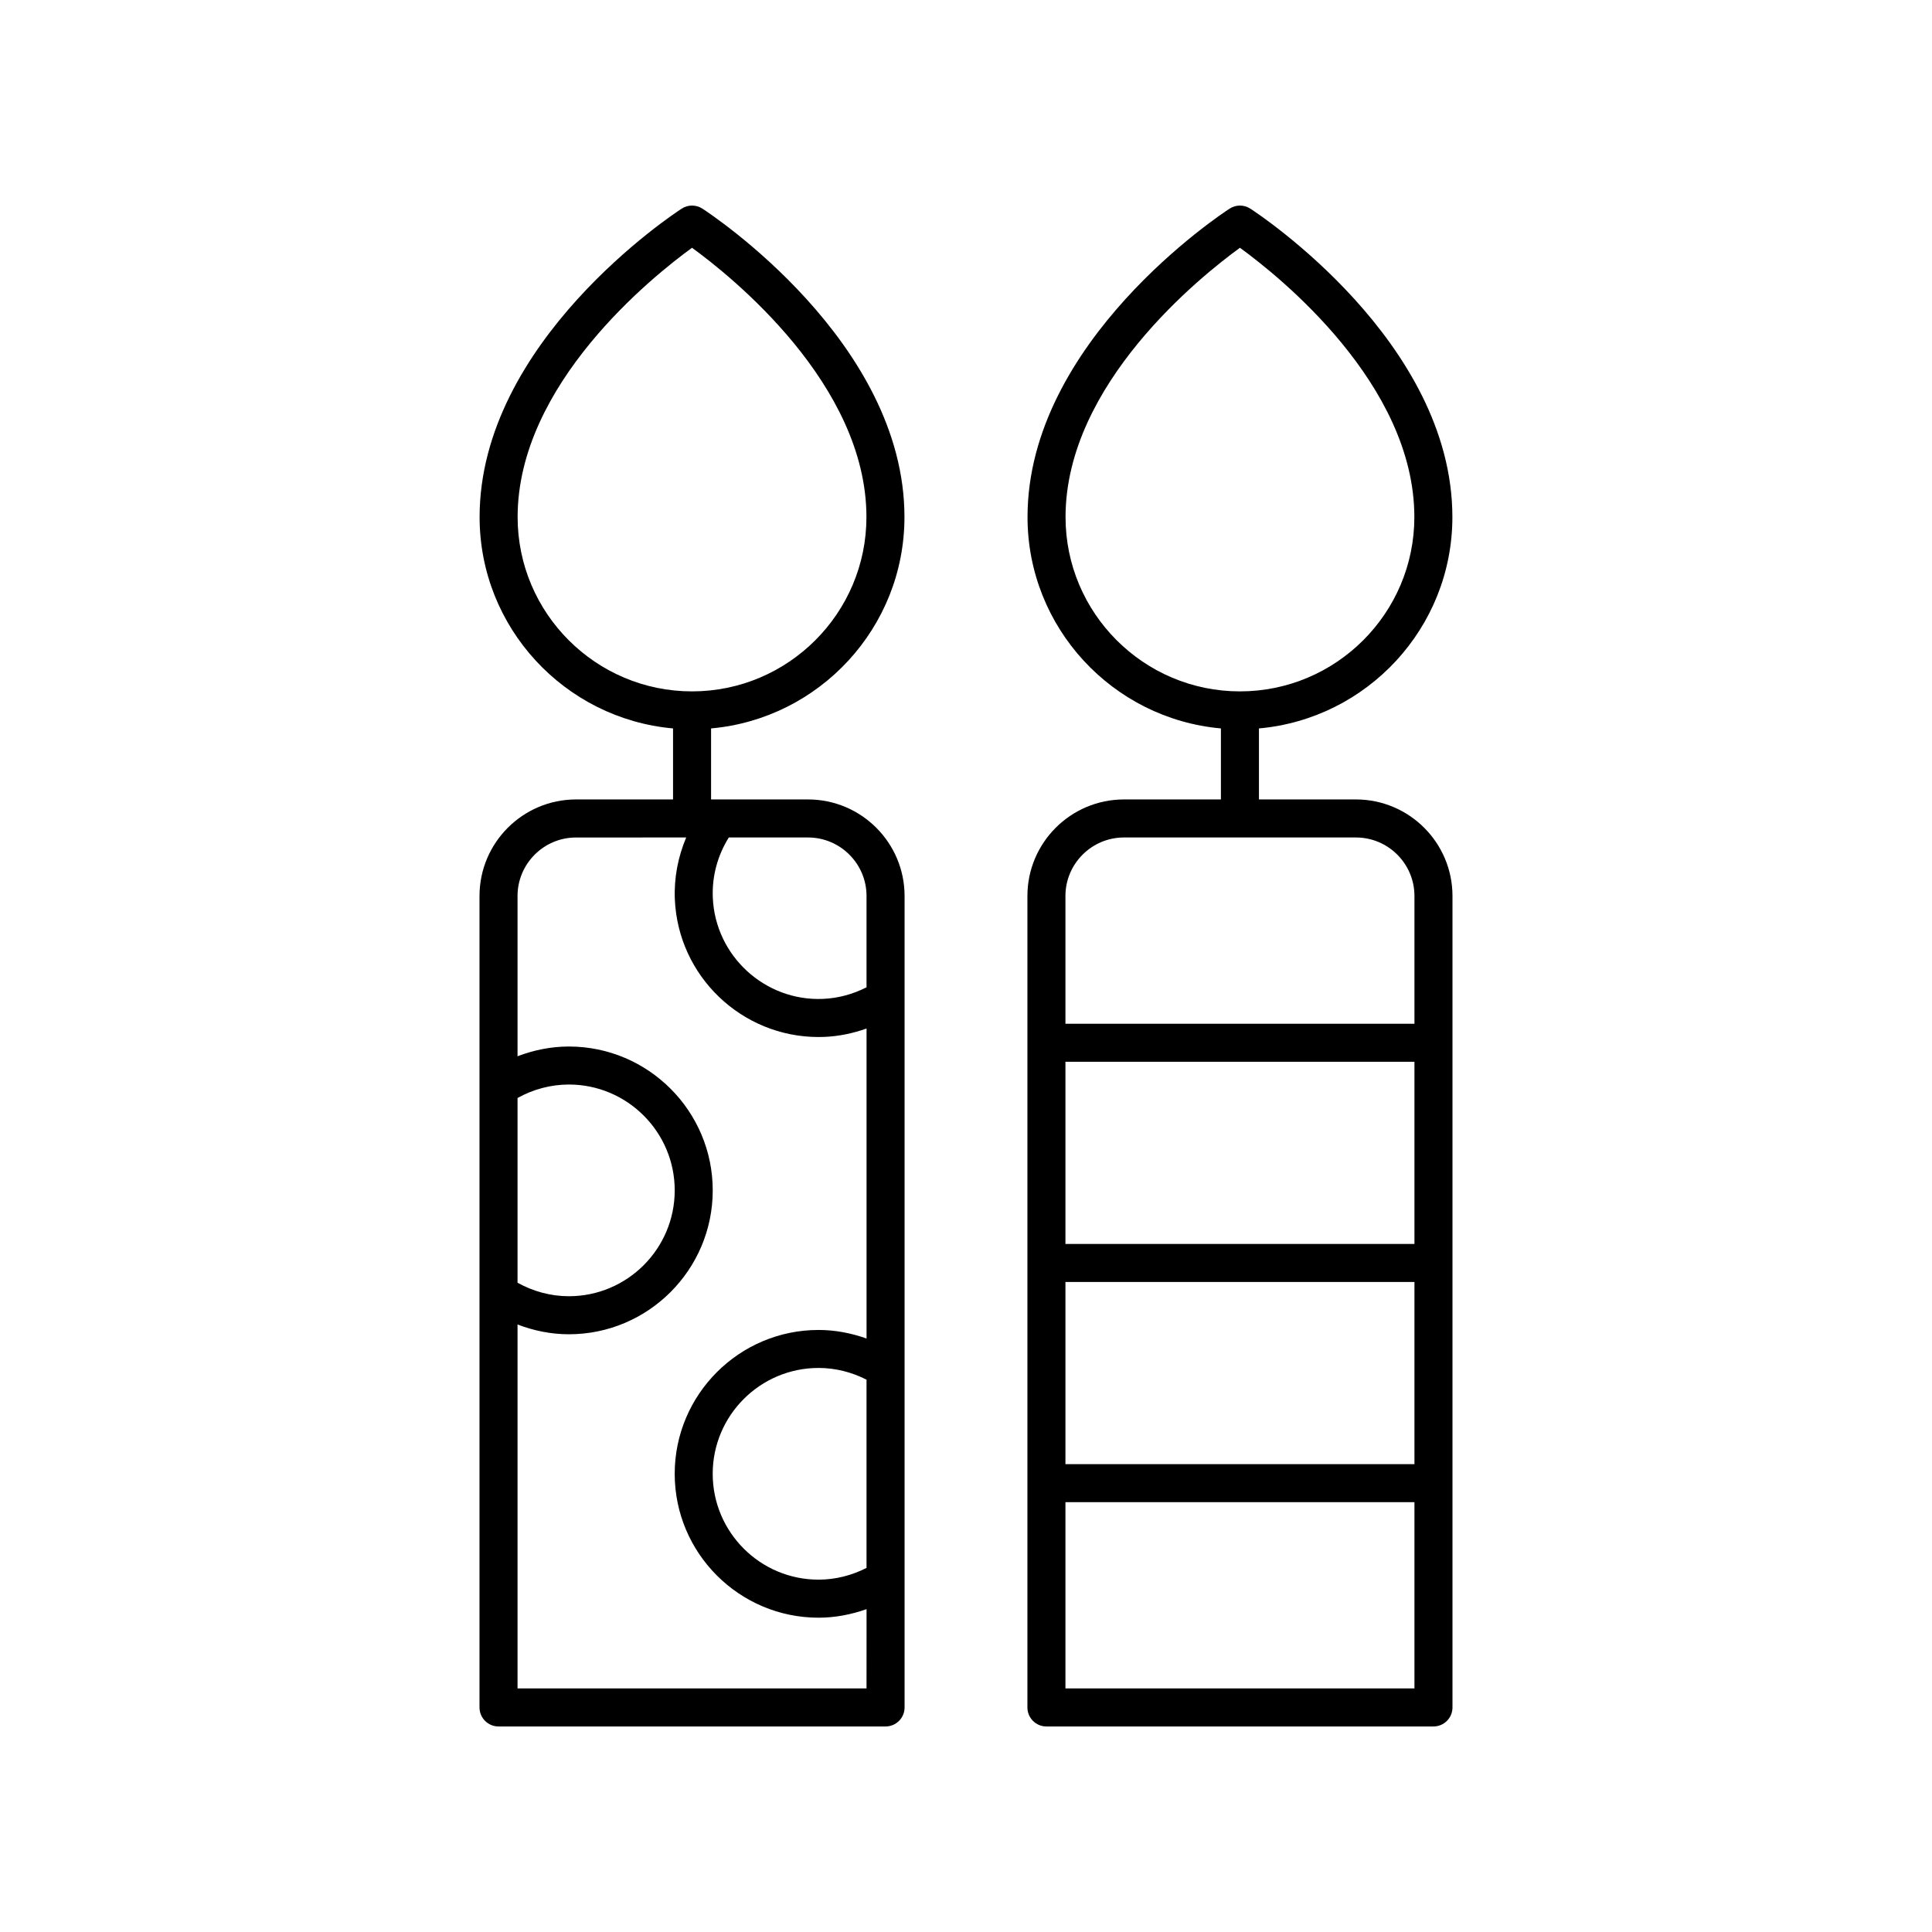 <?xml version="1.0" encoding="UTF-8"?>
<!-- The Best Svg Icon site in the world: iconSvg.co, Visit us! https://iconsvg.co -->
<svg fill="#000000" width="800px" height="800px" version="1.1" viewBox="144 144 512 512" xmlns="http://www.w3.org/2000/svg">
 <g>
  <path d="m296.66 355.86c-14.105 0-25.586 11.477-25.586 25.582v215.05c0 2.781 2.254 5.039 5.039 5.039h102.57c2.785 0 5.039-2.254 5.039-5.039v-215.05c0-14.105-11.477-25.582-25.586-25.582h-25.695v-18.82c28.684-2.562 51.25-26.688 51.25-56.016 0-46.469-51.363-80.316-53.555-81.734-1.664-1.082-3.816-1.082-5.481 0-2.188 1.418-53.555 35.258-53.555 81.734 0 29.328 22.574 53.457 51.262 56.016v18.82zm-15.508 79.121c4.152-2.309 8.82-3.57 13.605-3.57 15.469 0 28.051 12.582 28.051 28.051s-12.582 28.051-28.051 28.051c-4.797 0-9.457-1.27-13.605-3.582zm92.488 124.53c-3.926 2.004-8.266 3.113-12.715 3.113-15.469 0-28.051-12.582-28.051-28.051 0-15.465 12.582-28.051 28.051-28.051 4.461 0 8.785 1.105 12.715 3.109zm-36.5-193.57h20.992c8.551 0 15.508 6.957 15.508 15.504v24.199c-3.566 1.816-7.488 2.898-11.52 3.07-15.387 0.676-28.562-11.375-29.219-26.828-0.238-5.684 1.262-11.16 4.238-15.945zm-55.965-84.914c0-35.254 35.895-63.863 46.219-71.363 10.32 7.5 46.219 36.109 46.219 71.363 0 25.473-20.734 46.195-46.219 46.195-25.488 0-46.219-20.723-46.219-46.195zm44.676 84.914c-2.168 5.141-3.25 10.68-3.012 16.379 0.875 20.453 17.789 36.5 38.07 36.5 0.547 0 1.098-0.012 1.648-0.035 3.801-0.16 7.523-0.957 11.086-2.215v82.152c-4.066-1.441-8.34-2.269-12.715-2.269-21.023 0-38.125 17.102-38.125 38.125 0 21.023 17.102 38.129 38.125 38.129 4.363 0 8.645-0.828 12.715-2.269l-0.004 21.016h-92.488v-96.449c4.324 1.656 8.914 2.59 13.605 2.59 21.023 0 38.125-17.105 38.125-38.129 0-21.023-17.102-38.129-38.125-38.129-4.684 0-9.277 0.93-13.605 2.582v-42.473c0-8.547 6.957-15.504 15.508-15.504z"/>
  <path d="m441.86 355.86c-14.105 0-25.586 11.477-25.586 25.582v215.05c0 2.781 2.254 5.039 5.039 5.039h102.57c2.785 0 5.039-2.254 5.039-5.039v-215.05c0-14.105-11.477-25.582-25.586-25.582h-25.703v-18.82c28.688-2.559 51.262-26.684 51.262-56.016 0-46.469-51.363-80.316-53.555-81.734-1.664-1.082-3.816-1.082-5.481 0-2.188 1.418-53.555 35.258-53.555 81.734 0 29.328 22.57 53.453 51.25 56.016v18.82zm76.984 235.59h-92.492v-49.359h92.492zm0-59.434h-92.492v-48.281h92.492zm0-58.359h-92.492v-48.281h92.492zm-92.465-192.63c0-35.254 35.895-63.863 46.219-71.363 10.32 7.5 46.219 36.109 46.219 71.363 0 25.473-20.734 46.195-46.219 46.195-25.484 0-46.219-20.723-46.219-46.195zm76.957 84.914c8.551 0 15.508 6.957 15.508 15.504v33.855h-92.492v-33.855c0-8.547 6.957-15.504 15.508-15.504z"/>
 </g>
</svg>